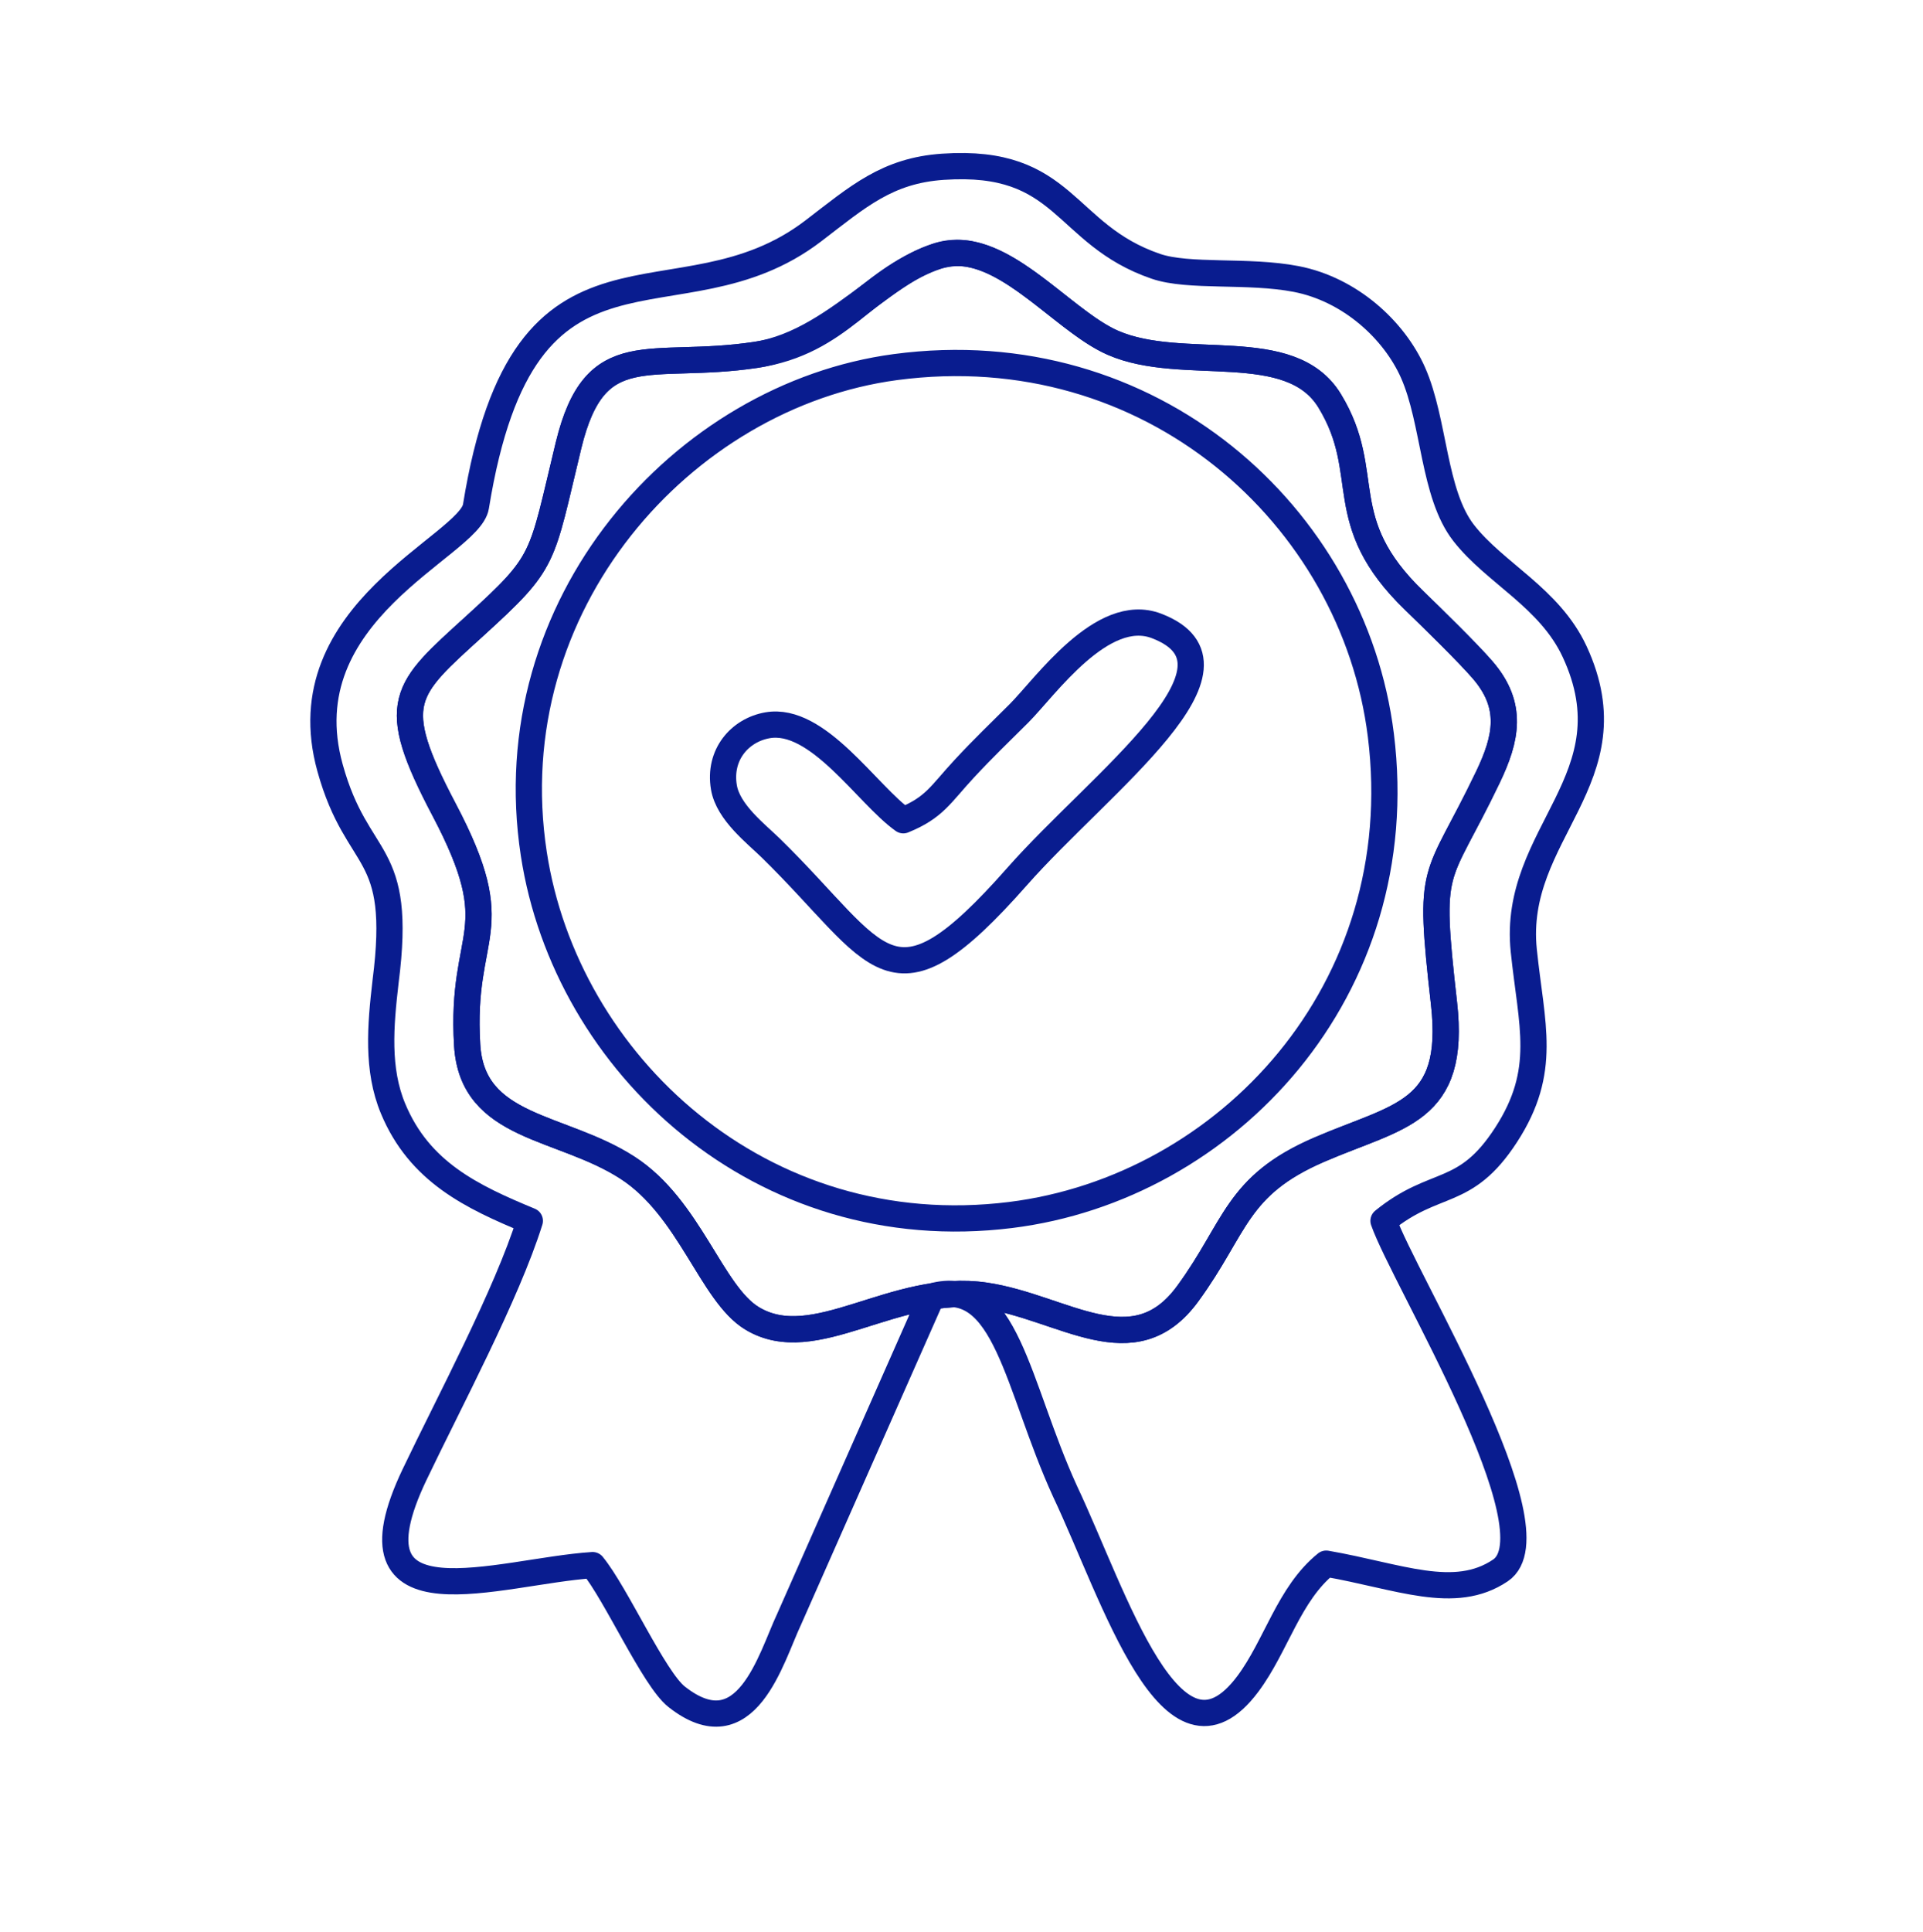 <svg width="220" height="221" fill="none" xmlns="http://www.w3.org/2000/svg"><path clip-rule="evenodd" d="M110.869 29.047c5.801 1.012 11.433 7.966 16.448 10.158 8.024 3.503 20.305-.775 24.814 6.654 5.1 8.387.174 13.671 9.678 22.843 2.023 1.955 6.117 5.954 7.808 7.914 3.546 4.104 2.729 7.84.606 12.275-5.98 12.481-6.886 9.373-5.021 25.873 1.423 12.586-5.152 12.787-14.277 16.733-9.557 4.125-9.462 8.83-15.036 16.458-6.206 8.498-14.204 1.554-23.171.227-10.489-1.549-19.498 6.949-26.684 2.597-4.652-2.819-7.118-12.623-14.246-17.222-7.618-4.921-17.76-4.378-18.34-14.025-.8-13.287 4.864-12.697-2.65-26.948-6.506-12.344-4.551-13.64 3.51-20.979 8.24-7.502 7.517-7.38 10.736-20.673 3.061-12.607 9.204-8.524 21.38-10.337 10.168-1.517 16.806-12.88 24.445-11.548zm-66.756 83.204c-.595 5.116-1.006 10.058.848 14.525 3.014 7.265 9.01 10.105 15.653 12.855-2.655 8.456-9.22 20.71-13.182 29.013-8.535 17.876 9.636 11.059 20.363 10.363 2.686 3.267 7.017 13.013 9.614 15.057 7.982 6.291 10.795-4.478 12.866-8.861l16.327-36.926c8.535-2.408 9.715 10.21 15.236 22.274 5.695 12.044 12.238 33.676 20.926 22.033 3.256-4.362 4.678-10.289 8.962-13.745 8.303 1.443 14.677 4.314 19.925.779 6.654-4.478-11.064-33.37-13.371-39.987 5.958-4.847 9.309-2.56 14.024-9.831 4.773-7.36 2.913-12.502 2.023-21.079-1.396-13.476 12.56-19.624 5.827-34.176-2.866-6.185-9.12-8.988-12.702-13.587-3.504-4.494-3.309-12.723-5.801-18.35-2.144-4.831-7.159-9.499-13.376-10.7-5.495-1.059-12.276-.158-16.037-1.449-10.674-3.65-10.221-12.349-24.356-11.385-6.396.432-9.72 3.42-14.82 7.323C77.478 38.325 60.018 23.473 54.45 57.93c-.738 4.546-21.648 12.054-16.69 29.893 3.166 11.4 8.355 8.845 6.353 24.429z" stroke="#091C8F" stroke-width="3" stroke-miterlimit="22.926" stroke-linecap="round" stroke-linejoin="round"/><path clip-rule="evenodd" d="M61.07 97.662c-4.372-28.544 17.086-52.43 41.368-55.676 29.176-3.893 52.421 17.022 55.539 42.105 3.636 29.192-17.659 51.794-42.347 54.87-28.57 3.557-50.893-17.348-54.56-41.299zm45.999-68.326c-8.245 2.935-10.758 9.784-20.647 11.259-12.175 1.812-18.318-2.27-21.38 10.342-3.218 13.287-2.497 13.16-10.736 20.668-8.061 7.334-10.016 8.635-3.51 20.979 7.514 14.251 1.85 13.661 2.65 26.948.58 9.646 10.722 9.103 18.34 14.019 7.128 4.604 9.594 14.409 14.246 17.228 7.186 4.351 16.195-4.147 26.685-2.598 8.966 1.328 16.964 8.272 23.17-.226 5.574-7.629 5.479-12.334 15.036-16.464 9.125-3.941 15.7-4.141 14.277-16.727-1.865-16.501-.958-13.393 5.021-25.873 2.123-4.437 2.94-8.172-.606-12.276-1.691-1.96-5.784-5.958-7.807-7.913-9.505-9.172-4.579-14.456-9.678-22.844-4.51-7.428-16.791-3.15-24.815-6.654-6.106-2.666-13.123-12.396-20.246-9.868z" stroke="#091C8F" stroke-width="3" stroke-miterlimit="22.926" stroke-linecap="round" stroke-linejoin="round"/><path clip-rule="evenodd" d="M103.341 93.817c3.593-1.464 4.241-2.95 6.981-5.9 2.276-2.45 3.909-3.988 6.259-6.333 2.992-2.992 9.52-12.375 15.736-9.994 11.944 4.584-6.401 17.834-15.963 28.671-14.583 16.521-15.537 9.125-28.097-3.193-1.749-1.718-4.947-4.136-5.437-7.012-.632-3.736 1.823-6.544 4.974-7.102 5.774-1.022 11.432 7.96 15.547 10.863z" stroke="#091C8F" stroke-width="3" stroke-miterlimit="22.926" stroke-linecap="round" stroke-linejoin="round"/></svg>